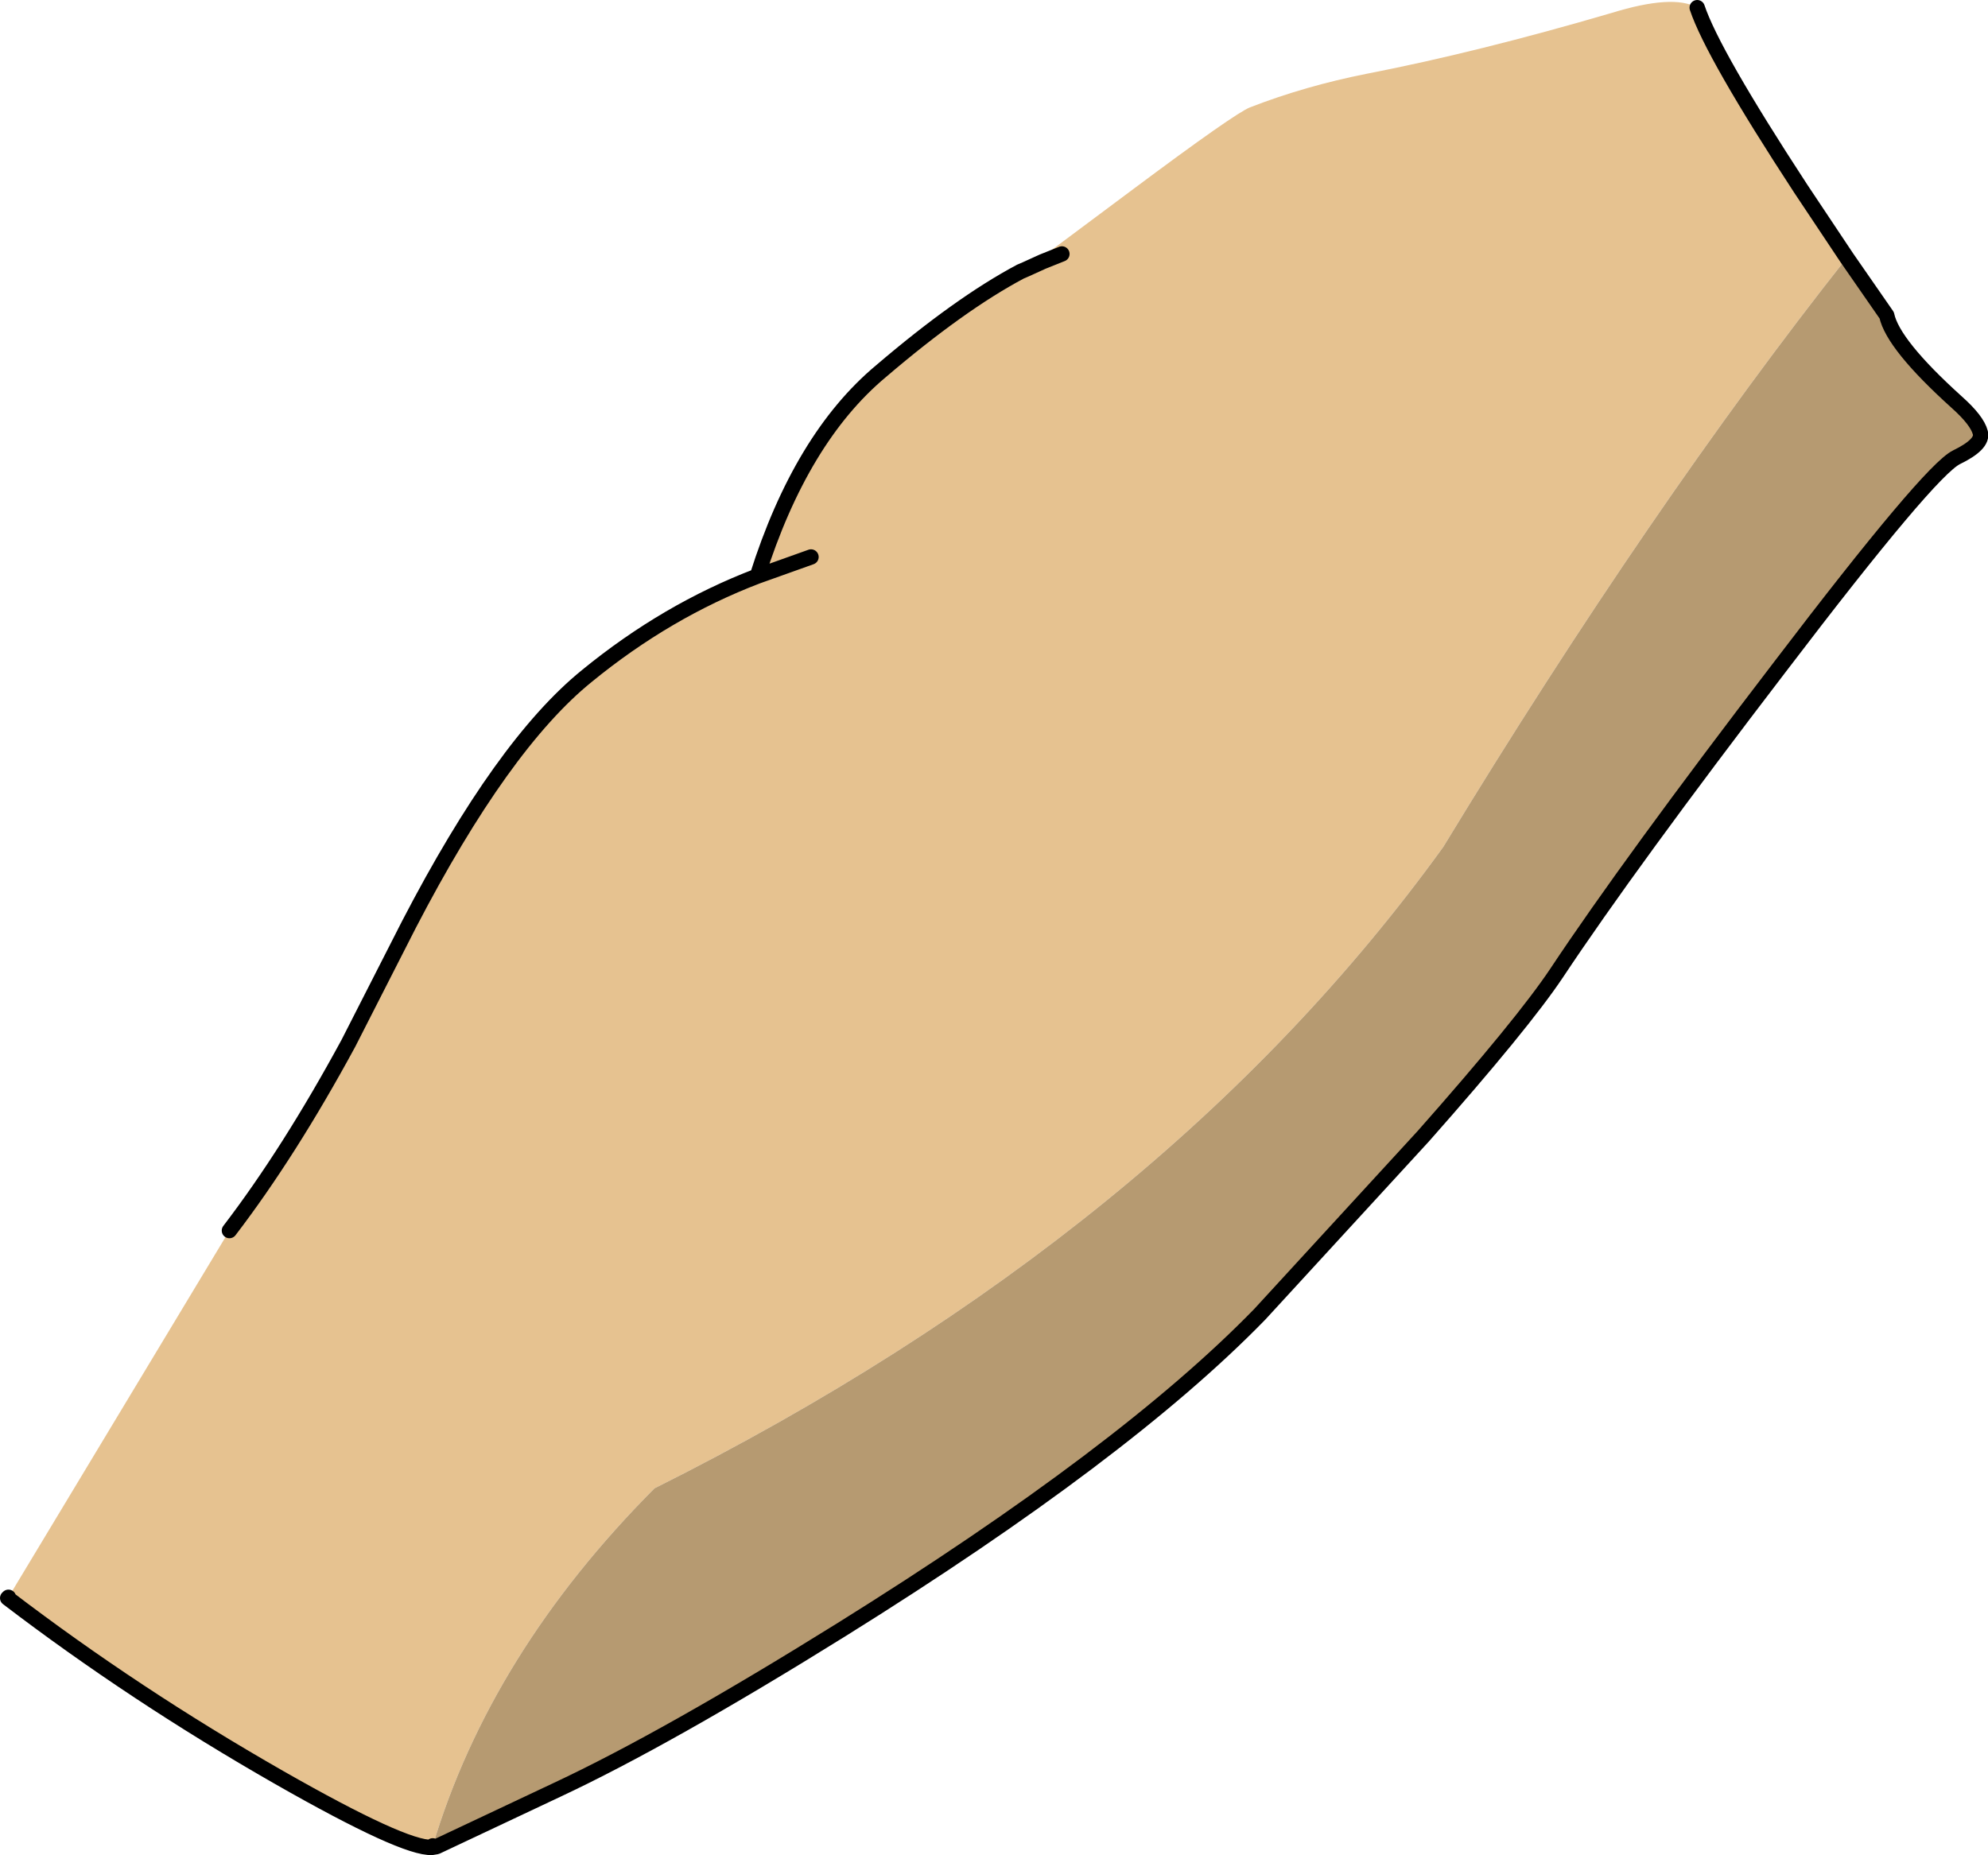 <?xml version="1.0" encoding="UTF-8" standalone="no"?>
<svg xmlns:xlink="http://www.w3.org/1999/xlink" height="120.9px" width="129.55px" xmlns="http://www.w3.org/2000/svg">
  <g transform="matrix(1.0, 0.0, 0.0, 1.0, -4.15, 4.05)">
    <path d="M71.0 13.5 L71.2 13.35 71.45 13.15 71.65 13.0 71.7 12.9 71.75 12.9 72.0 12.75 72.1 13.0 71.0 13.5" fill="#654223" fill-rule="evenodd" stroke="none"/>
    <path d="M32.6 116.3 L32.3 116.35 32.35 116.25 32.6 116.3" fill="#613c16" fill-rule="evenodd" stroke="none"/>
    <path d="M72.0 12.75 L78.1 8.2 Q84.6 3.35 85.6 2.95 89.2 1.55 93.25 0.75 100.45 -0.65 109.15 -3.2 113.2 -4.45 114.75 -3.55 115.75 -0.55 121.5 8.25 L124.4 12.6 124.5 12.75 Q111.7 28.95 98.2 51.15 80.0 76.35 46.8 92.95 36.1 103.7 32.35 116.25 L32.3 116.35 Q30.5 116.45 22.35 111.8 12.9 106.4 4.65 100.1 L4.7 100.05 19.1 76.15 Q23.0 71.05 26.85 63.95 L30.8 56.2 Q36.9 44.45 42.4 40.0 47.6 35.75 53.5 33.5 56.35 24.5 61.55 20.15 66.7 15.75 70.65 13.65 L68.65 15.2 70.5 13.9 71.0 13.5 72.1 13.0 72.0 12.75 M73.35 12.5 L72.1 13.0 73.35 12.5 M57.0 32.25 L53.5 33.5 57.0 32.25" fill="#e6c290" fill-rule="evenodd" stroke="none"/>
    <path d="M124.5 12.75 L127.1 16.5 Q127.5 18.4 131.65 22.15 133.0 23.35 133.2 24.15 133.4 24.9 131.65 25.75 129.9 26.6 120.15 39.4 110.35 52.2 105.6 59.35 103.4 62.65 96.9 70.0 L86.25 81.6 Q77.45 90.65 59.0 102.15 47.6 109.25 40.45 112.6 L32.6 116.3 32.35 116.25 Q36.1 103.7 46.8 92.95 80.0 76.35 98.2 51.15 111.7 28.95 124.5 12.75" fill="#b69a71" fill-rule="evenodd" stroke="none"/>
    <path d="M114.75 -3.55 Q115.75 -0.55 121.5 8.25 L124.4 12.6 124.5 12.75 127.1 16.5 Q127.5 18.4 131.65 22.15 133.0 23.35 133.2 24.15 133.4 24.9 131.65 25.75 129.9 26.6 120.15 39.4 110.35 52.2 105.6 59.35 103.4 62.65 96.9 70.0 L86.25 81.6 Q77.45 90.65 59.0 102.15 47.6 109.25 40.45 112.6 L32.6 116.3 32.3 116.35 Q30.5 116.45 22.35 111.8 12.9 106.4 4.65 100.1 L4.7 100.05 M19.1 76.15 Q23.0 71.05 26.85 63.95 L30.8 56.2 Q36.9 44.45 42.4 40.0 47.6 35.75 53.5 33.5 56.35 24.5 61.55 20.15 66.7 15.75 70.65 13.65 L71.0 13.5 72.1 13.0 73.35 12.5 M53.5 33.5 L57.0 32.25 M32.35 116.25 L32.3 116.35" fill="none" stroke="#000000" stroke-linecap="round" stroke-linejoin="round" stroke-width="1.0"/>
  </g>
</svg>
